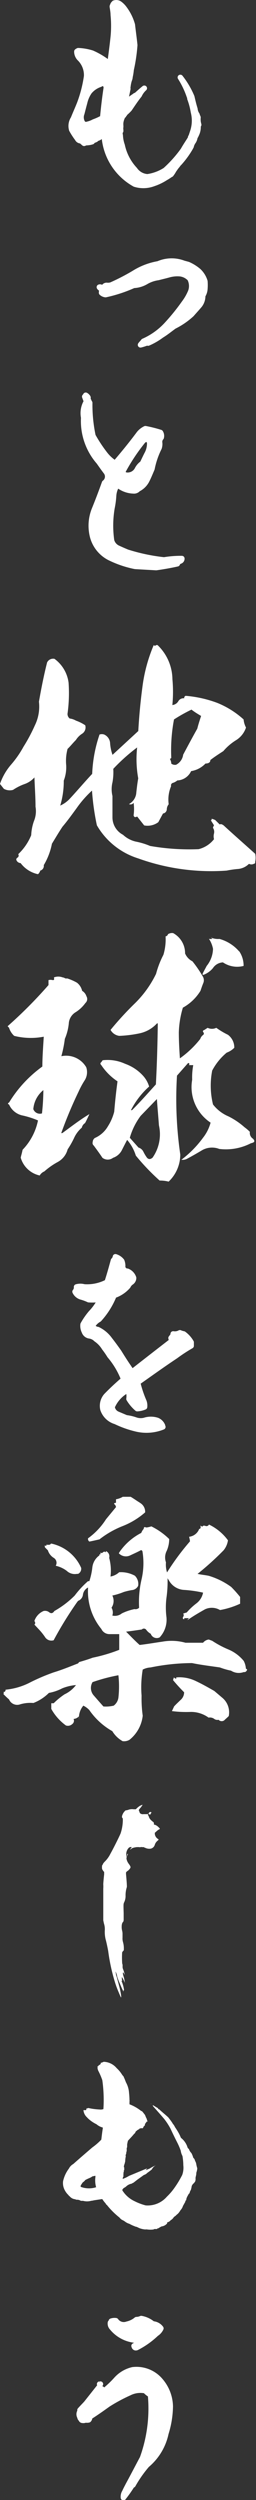 <svg xmlns="http://www.w3.org/2000/svg" viewBox="0 0 40.43 394.65"><rect x="0" y="0" width="40.43" height="394.65" fill="#333333" stroke="none"/><defs><style>.cls-1,.cls-2{fill:#fff;}.cls-1{stroke:#fff;stroke-linecap:round;stroke-linejoin:round;stroke-width:0.86px;}</style></defs><g id="レイヤー_2" data-name="レイヤー 2"><g id="レイヤー_1-2" data-name="レイヤー 1"><path class="cls-1" d="M20.9,3.92c.11,1,.27,2.11.38,3.2A26.49,26.49,0,0,1,20.71,11a8.63,8.63,0,0,1-.18,1.13,1.25,1.25,0,0,1-.12.49,5.69,5.69,0,0,0-.22,1.09.42.42,0,0,0,0,.3c-.11.56-.23,1.13-.34,1.66a1.28,1.28,0,0,0-.15.67h0a15.51,15.51,0,0,1,1.54-1.16.44.44,0,0,1,.19-.12v0h.07c.42-.38.83-.75,1.29-1.13A3.34,3.34,0,0,0,22,15c-.57.71-1.06,1.46-1.55,2.18a7.31,7.31,0,0,1-.75.72s0,.11-.08.15a1.18,1.18,0,0,0-.11.18.36.36,0,0,0-.22.31,2.85,2.85,0,0,0-.23.79,3,3,0,0,0,0,.56.14.14,0,0,0,0,.11,2.58,2.58,0,0,0,0,.68c0-.11,0-.3-.07-.49a3.08,3.08,0,0,0,0,1.21,5.39,5.39,0,0,0,.3,1.54,8.09,8.09,0,0,0,2,3.84,2.62,2.62,0,0,0,2,1.13,7.05,7.05,0,0,0,2.82-1.05,19.63,19.63,0,0,0,2.83-3.17c.33-.6.75-1.2,1.16-1.88,0-.11,0-.19.08-.22.07-.23.15-.46.22-.68a5.51,5.51,0,0,0,.15-3.24,11,11,0,0,0-.56-2.11c0-.11,0-.23-.08-.34a13.77,13.77,0,0,0-1.43-3,13.19,13.19,0,0,1,1.81,3.08c.15.64.3,1.29.49,1.89a2,2,0,0,0,.34.94c0,.15.11.26.15.41,0,0,0,0,0,0a2.69,2.69,0,0,0,0,.56c0,.19.07.41.11.6l-.11.12A2.57,2.57,0,0,1,31,21.24a1.89,1.89,0,0,1-.22.41,1.58,1.58,0,0,1-.3.76,2.09,2.09,0,0,0-.3.71.32.32,0,0,0-.08.15,14.18,14.18,0,0,1-1.77,2.45,1.51,1.51,0,0,0-.23.26c-.11.16-.22.27-.33.42s-.27.38-.34.49a4.71,4.71,0,0,1-.42.64.18.18,0,0,0-.19.11c-.22.15-.45.3-.67.42a8.49,8.49,0,0,1-1.62.82l-.34.12a4.5,4.5,0,0,1-2.9.07,9.43,9.43,0,0,1-4.82-7.53,1.37,1.37,0,0,0-.57,0,1.38,1.38,0,0,1-.71.34.28.28,0,0,1-.08.15.14.14,0,0,0-.19.08.58.58,0,0,0-.37.26,3.2,3.2,0,0,1-1,.15l-.27.11c-.18-.15-.33-.3-.48-.41a.58.58,0,0,1-.57-.34,11.87,11.87,0,0,1-.9-1.39,2.11,2.11,0,0,1,.26-1.77c.3-.76.68-1.59,1-2.41a20.32,20.32,0,0,0,1.09-4.26,3.68,3.68,0,0,0-1.13-2.86,1.58,1.58,0,0,1-.41-.94s.07,0,0-.12A1.18,1.18,0,0,1,12.35,8a8.52,8.52,0,0,1,2.19.38A12,12,0,0,1,17.21,10s.11.07.15.11l0-.07c.19-1.36.38-2.79.53-4.22a18.28,18.28,0,0,0,0-3.47c0-.41-.08-.86-.15-1.28,0-.07,0-.15.11-.26V.72a1.62,1.62,0,0,1,.19-.23.91.91,0,0,1,.9.15,3.41,3.41,0,0,1,.72.75A7.76,7.76,0,0,1,20.9,3.92Zm-4.33,9.34A.87.87,0,0,1,16.5,13l-.76.34a3.71,3.71,0,0,0-1.62,1.13,4.87,4.87,0,0,0-.75,1.7c-.15.56-.3,1.13-.45,1.73A1.69,1.69,0,0,0,13,19.32a.66.66,0,0,0,.83.3,3.85,3.85,0,0,0,1-.38,8.46,8.46,0,0,0,1.39-.64c.15-1.62.34-3.27.6-4.93-.07,0-.11-.15-.15-.3Z"/><path class="cls-1" d="M31.36,42.79a3.74,3.74,0,0,1,1,1.62,7.62,7.62,0,0,1,0,1.17,2.19,2.19,0,0,1-.35,1.08,2.33,2.33,0,0,1-.57,1.61c-.41.48-.79.89-1.17,1.33a11.78,11.78,0,0,1-2.76,1.9c-.66.47-1.29,1-2,1.43a10.53,10.53,0,0,1-2.12,1.23s0-.06-.06-.1a7.26,7.26,0,0,1-1.14.38c.12-.19.31-.34.47-.57a11,11,0,0,0,3.61-2.56,33.5,33.5,0,0,0,2.82-3.48A8.19,8.19,0,0,0,30.13,46,2.55,2.55,0,0,0,30,44a2.51,2.51,0,0,0-1.52-.79,5,5,0,0,0-1.8.16c-.57.16-1.14.29-1.71.44a5.22,5.22,0,0,0-1.93.67,4.16,4.16,0,0,1-1.94.57,22.33,22.33,0,0,1-4.43,1.46,1.12,1.12,0,0,1-.63-.29c0-.22.06-.41.09-.63a.52.52,0,0,1-.44-.26.29.29,0,0,1,.32.07.41.41,0,0,0,.38.09.44.44,0,0,1,.47-.44,1.8,1.8,0,0,0,.7-.06,34.3,34.3,0,0,0,3.61-1.87A10.54,10.54,0,0,1,25,41.65,5.27,5.27,0,0,1,29,41.56l.7.19A6.7,6.7,0,0,1,31.36,42.79Z"/><path class="cls-1" d="M13.82,63.05c-.06.13,0,.19.19.22a1.07,1.07,0,0,0,.16.32,23.77,23.77,0,0,0,.51,5.22,22.7,22.7,0,0,0,1.93,2.92,6.16,6.16,0,0,0,1.58,1.42c1.3-1.52,2.57-3.07,3.77-4.69a2.89,2.89,0,0,1,1-.79,20.71,20.71,0,0,1,2.38.6,1,1,0,0,1,.12.8,1,1,0,0,0-.25.82,1.87,1.87,0,0,1-.09.82A13,13,0,0,0,24,74c-.26.6-.51,1.23-.8,1.8A3.08,3.08,0,0,1,21.8,77.2a.81.81,0,0,1-.73.29,4,4,0,0,1-2.53-1,3.54,3.54,0,0,0-.6,1.77,13.16,13.16,0,0,1-.25,1.9,16.72,16.72,0,0,0-.07,5.19,1.83,1.83,0,0,0,1,1.17c.48.22,1,.45,1.46.64a29.76,29.76,0,0,0,5.83,1.23,15.85,15.85,0,0,1,2.81-.22.4.4,0,0,1-.28.41A.7.7,0,0,0,28,89c-1.11.25-2.22.44-3.33.6l-3.32-.19A16.23,16.23,0,0,1,17.24,88a5.26,5.26,0,0,1-2.62-3.33,6.89,6.89,0,0,1,.31-4.3c.57-1.4,1.08-2.76,1.58-4.15a1.23,1.23,0,0,0,.26-1.71c-.41-.54-.79-1.08-1.14-1.58a9.82,9.82,0,0,1-2.41-7,3.57,3.57,0,0,1,.51-2.66,1.12,1.12,0,0,0-.19-.88,1,1,0,0,1,.35.34A.38.38,0,0,1,13.82,63.05Zm-.44-.44.25.38-.09.06Zm9.15,7.06a30.49,30.49,0,0,0-3.2,4.87.94.94,0,0,0,.51.45,1.71,1.71,0,0,0,1.84-.89,2.59,2.59,0,0,1,.82-.95c.25-.51.51-1.08.79-1.61a3.53,3.53,0,0,0,.35-1.71C23.39,69.22,23,69.16,22.53,69.67Z"/><path class="cls-2" d="M27.22,111.3a1.25,1.25,0,0,0,.94-.6.94.94,0,0,1,.94-.47.34.34,0,0,1,.22-.39,18.54,18.54,0,0,1,5,1.12,14,14,0,0,1,4.15,2.61,3.44,3.44,0,0,0,.38,1.28,3.72,3.72,0,0,1-1.58,2,8.52,8.52,0,0,0-2,1.72c-.73.47-1.45.94-2.05,1.41,0,.38-.3.55-.77.55a4,4,0,0,1-2.27,1.2A2.52,2.52,0,0,1,28,123.2a2,2,0,0,1-.68.38.41.41,0,0,0-.3.52,5.47,5.47,0,0,0-.38,2.86,1.33,1.33,0,0,0-.3.82.7.7,0,0,1-.6.64L25,129.79a2.84,2.84,0,0,1-2.23.51l-1.11-1.41c-.3.17-.47.13-.56-.17a7.21,7.21,0,0,0,0-2,.57.57,0,0,1-.73.21,2.23,2.23,0,0,0,1.16-1.84c.08-.72.17-1.49.3-2.22a17,17,0,0,1-.17-4.88,28.87,28.87,0,0,0-3.77,3.38,8.9,8.9,0,0,1-.13,2.14,4.55,4.55,0,0,0,0,2.14V129a3.1,3.1,0,0,0,1.67,2.78,4.41,4.41,0,0,0,2,1.07,11.39,11.39,0,0,1,2.27.69,35.9,35.9,0,0,0,7.66.51,4.44,4.44,0,0,0,2.44-1.58,1.72,1.72,0,0,1,0-.9,1.14,1.14,0,0,0-.17-.9,1.65,1.65,0,0,1,.17-.39c-.17-.25-.34-.55-.55-.85.08.08.12.08.17,0v-.17c.17,0,.38.12.55.17l.73.72c.22-.12.39,0,.6.13,1.67,1.54,3.34,3,5,4.5a2.87,2.87,0,0,1,0,1.24c0,.21,0,.3-.21.34a.81.81,0,0,1-.77,0,2.78,2.78,0,0,1-1.67.81,14.55,14.55,0,0,0-1.84.26,34,34,0,0,1-14-1.93,11.49,11.49,0,0,1-6.51-5.22,39.08,39.08,0,0,1-.77-5.48,16.78,16.78,0,0,0-2.44,2.79c-.73,1-1.45,2-2.22,2.91-.6.9-1.12,1.79-1.67,2.69a10.49,10.49,0,0,1-1.29,3.38.76.76,0,0,1-.55.86A1.22,1.22,0,0,1,6,138a4.63,4.63,0,0,1-2.74-1.75.79.79,0,0,1-.6-.34c-.13-.22-.13-.35.09-.52a.38.38,0,0,0,.13-.55,8.62,8.62,0,0,0,2.05-3,7.6,7.6,0,0,1,.43-2.22,4.07,4.07,0,0,0,.25-2.27c0-1.54-.12-3.08-.17-4.63a3.75,3.75,0,0,1-1.62,1.07,8.14,8.14,0,0,0-1.76.9,1.91,1.91,0,0,1-1.45-.17L0,123.75a9.27,9.27,0,0,1,1.71-3,16.11,16.11,0,0,0,2-2.87,26.5,26.5,0,0,0,1.8-3.38,6.74,6.74,0,0,0,.64-3.73c.35-2,.77-4.15,1.29-6.2A1.06,1.06,0,0,1,8.6,104a5.55,5.55,0,0,1,2.23,3.77,23.74,23.74,0,0,1-.17,4.92.93.93,0,0,0,.34.73,2.66,2.66,0,0,1,1,.34,6.43,6.43,0,0,1,1.46.73,1.18,1.18,0,0,1-.47,1.32,3.12,3.12,0,0,0-1,1c-.47.47-.89,1-1.32,1.41a7.25,7.25,0,0,0-.22,2.53,5.93,5.93,0,0,1-.38,2.48,13.36,13.36,0,0,1-.56,3.94,4.64,4.64,0,0,0,1.5-1.07c1.2-1.29,2.35-2.66,3.55-3.94a21.79,21.79,0,0,1,1.16-6.21,1.14,1.14,0,0,1,.73,0,1.6,1.6,0,0,1,.94,1.41,6.81,6.81,0,0,0,.38,1.8l4.07-3.76c.13-2.32.34-4.58.64-6.85a24.87,24.87,0,0,1,1.8-6.72.23.23,0,0,0,.38,0h.22a7.59,7.59,0,0,1,2.35,5.39A21.7,21.7,0,0,1,27.22,111.3Zm3,.73a24.8,24.8,0,0,0-2.74,1.54,26.07,26.07,0,0,0-.43,6.08l-.21.17a1.51,1.51,0,0,1,.21.72.93.93,0,0,0,.77.18,2.1,2.1,0,0,0,1.11-1.59c.73-1.37,1.46-2.74,2.23-4.11.17-.68.38-1.32.6-2C31.25,112.71,30.73,112.41,30.22,112Z"/><path class="cls-2" d="M10.61,154.45a8,8,0,0,1,1.55.68,2.28,2.28,0,0,1,.81,1.28,1.56,1.56,0,0,1,.68.86.84.84,0,0,1-.17,1.07A5.55,5.55,0,0,1,12,159.75a2.26,2.26,0,0,0-1.12,1.63,8.26,8.26,0,0,1-.64,2.61,19.54,19.54,0,0,1-.55,2.74,3.67,3.67,0,0,1,3.93,1.75,2.42,2.42,0,0,1-.21,2,13.55,13.55,0,0,0-1,1.84,67.46,67.46,0,0,0-2.74,6.55h.17c1.37-1,2.78-2.1,4.28-3-.22.47-.43.94-.69,1.42a1.14,1.14,0,0,0-.51.72,4.71,4.71,0,0,0-1.24,1.67,14.18,14.18,0,0,1-1,1.76,3.2,3.2,0,0,1-1.58,2A11.21,11.21,0,0,0,7,184.92a1.51,1.51,0,0,0-.73.64,4,4,0,0,1-3-2.82c.09-.39.22-.82.3-1.24A9.35,9.35,0,0,0,6,176.87a13.69,13.69,0,0,0-2.57-.81,3,3,0,0,1-2-1.71c-.09,0-.13-.09-.17-.09a.21.21,0,0,1,.17-.21,19.55,19.55,0,0,1,5.26-5.69c0-1.55.13-3.13.22-4.71a10.79,10.79,0,0,1-4.67-.13,2.9,2.9,0,0,1-.81-1.28L1.2,162a70.81,70.81,0,0,0,6.46-6.5v-.78a1.11,1.11,0,0,1,.64,0c.22,0,.3,0,.22-.43a1.9,1.9,0,0,1,1.37,0c.17,0,.34.13.51.18ZM6.85,172.08a4.3,4.3,0,0,0-1.59,3,1.1,1.1,0,0,0,1.37.68A35.69,35.69,0,0,0,6.85,172.08Zm23.54-20.33A18.89,18.89,0,0,1,32,154.1a1.16,1.16,0,0,1,.09,1.12c-.17.42-.3.81-.43,1.19a7.53,7.53,0,0,1-2.78,2.66,15.06,15.06,0,0,0-.64,3.89c0,1.37.08,2.74.17,4.11A15.46,15.46,0,0,0,31.63,164a1.24,1.24,0,0,1,.47-.64c.13-.13.13-.26,0-.43s0-.3.17-.34l.52-.34a1.57,1.57,0,0,0,1.37,0A12.36,12.36,0,0,0,36,163.35a2.5,2.5,0,0,1,1,2.05,3.3,3.3,0,0,1-1.2.77A9.32,9.32,0,0,0,33.51,169a12.49,12.49,0,0,0,.13,5.35,6.12,6.12,0,0,0,2.44,1.88,11.6,11.6,0,0,1,2.53,1.71,6.9,6.9,0,0,1,.85.73,1.08,1.08,0,0,0,.47,1.07c.39.39.3.6-.3.73a8.64,8.64,0,0,1-5,.9,3.16,3.16,0,0,0-2.66.17c-.85.51-1.71,1-2.48,1.41a1.5,1.5,0,0,1-.85.13,16.55,16.55,0,0,0,3.42-3.47,6.73,6.73,0,0,0,1.2-2.39,6.74,6.74,0,0,1-2.91-6.77,10.58,10.58,0,0,1,.17-2.31h-.68c.12-.21.08-.3-.13-.34l-1.76,2a61,61,0,0,0,.52,12.45,5.92,5.92,0,0,1-1.84,4.28,5.35,5.35,0,0,0-1.42-.17,34.94,34.94,0,0,1-3.76-3.94,6.92,6.92,0,0,0-1.37-2.48c-.3.56-.6,1.16-.86,1.67a2.45,2.45,0,0,1-1.37,1.16,1.37,1.37,0,0,1-1.67,0c-.43-.65-.9-1.29-1.37-1.93a.52.52,0,0,1-.17-.56.83.83,0,0,1,.34-.64,4.43,4.43,0,0,0,2.06-1.84,7.92,7.92,0,0,0,1-2.31c.13-1.58.3-3.17.52-4.79A9.1,9.1,0,0,1,16,168.14a.34.34,0,0,1-.13-.34,2.35,2.35,0,0,0,.34-.43,6.62,6.62,0,0,1,3.55.56,7,7,0,0,1,2.79,1.84,4.38,4.38,0,0,1,1,1.75,12.68,12.68,0,0,0-2.87,3.73h.17c1.29-1.29,2.53-2.7,3.77-4.07.17-3.21.26-6.42.3-9.63h-.13A5.15,5.15,0,0,1,22,163.13a19.07,19.07,0,0,1-3.17.39,1.85,1.85,0,0,1-1.37-.94,50.22,50.22,0,0,1,3.85-4.2,16.68,16.68,0,0,0,3.34-4.66,14.56,14.56,0,0,1,1.16-3,8.51,8.51,0,0,0,.34-2.91.45.45,0,0,0,.38-.34,1.19,1.19,0,0,1,.82-.17,3.62,3.62,0,0,1,1.88,3.21A2.46,2.46,0,0,0,30.39,151.75Zm-5.61,21.74-2.57,2.66a10.66,10.66,0,0,0-1.71,3.46l1.37,1.54a1.27,1.27,0,0,1,.77.65,6.48,6.48,0,0,0,.56.94c.26.3.55.3.9,0a6.44,6.44,0,0,0,1-5.1C25,176.23,24.87,174.86,24.78,173.49Zm13-23.32a4,4,0,0,1,.69,2.31,4,4,0,0,1-3.26-.56,2,2,0,0,0-1.58.9,3.6,3.6,0,0,1-1.5,1.07c-.09,0-.17,0-.13-.17.17-.39.43-.82.64-1.24a4.44,4.44,0,0,0,1-2.7A4.36,4.36,0,0,0,33,148.2a1.27,1.27,0,0,0,.55,0L33.3,148a3,3,0,0,0,1.37.22A6.29,6.29,0,0,1,37.75,150.17Z"/><path class="cls-1" d="M19.05,200.94a.65.65,0,0,0,.54-.17,1,1,0,0,1,0-.34.56.56,0,0,0,.51.24,1.71,1.71,0,0,1,1,1.06.84.84,0,0,1-.37.69,1.51,1.51,0,0,0-.52.61A5.05,5.05,0,0,1,18,204.5a12.46,12.46,0,0,1-2.36,3.77,2.7,2.7,0,0,0-1.06,1.06,1.16,1.16,0,0,0,.86.55,5,5,0,0,1,1.88,1.58c.51.65,1,1.33,1.44,1.95.51.82,1,1.61,1.57,2.43.17.27.35.51.52.75,2.09-1.64,4.21-3.29,6.33-4.93a1.55,1.55,0,0,1-.17-.44c.14-.18.27-.35.41-.55,0,0-.07-.07-.07-.1a1.6,1.6,0,0,0,1.06-.18,2.58,2.58,0,0,0,.59.18,4.3,4.3,0,0,1,1.19,1.33v.55a25.44,25.44,0,0,0-2.46,1.61c-2.06,1.37-4,2.77-6,4.18a18,18,0,0,0,1,3,1.92,1.92,0,0,1,.1.86,3.49,3.49,0,0,1-1.16.27,6.44,6.44,0,0,1-1.3-1.54,2.91,2.91,0,0,0-.14-1.43,5.3,5.3,0,0,0-2.53,2.7,1.41,1.41,0,0,0,.85,1.13l1.37.58a7.15,7.15,0,0,1,1.47.34,2.45,2.45,0,0,0,1.44.07,3.24,3.24,0,0,1,2,0,1.57,1.57,0,0,1,.83.83.56.56,0,0,0,.06.2,6.93,6.93,0,0,1-4.07.34,15.82,15.82,0,0,1-3.39-1.19,3,3,0,0,1-2-1.92,2.41,2.41,0,0,1,.52-2.13c.89-.92,1.78-1.74,2.77-2.6A12.89,12.89,0,0,0,17.33,214a13.4,13.4,0,0,0-.85-1.23,4.49,4.49,0,0,0-1.3-1.37,1.85,1.85,0,0,0-1-.52,1,1,0,0,1-.86-.68,2,2,0,0,1-.2-1.13,11.16,11.16,0,0,1,1.26-1.82,8.49,8.49,0,0,0,1.34-1.84,2.82,2.82,0,0,1,.07-.31,8.33,8.33,0,0,1-1.78.07,7.62,7.62,0,0,0-1.23-.45,1.56,1.56,0,0,1-.93-.82,1,1,0,0,0,.24-.75,2.22,2.22,0,0,1,1.2,0,6.81,6.81,0,0,0,3.63-.76c.37-1.13.68-2.26,1-3.42a1,1,0,0,0,.31-.58,2,2,0,0,1,1,.68A2.05,2.05,0,0,1,19.05,200.94Z"/><path class="cls-2" d="M35.31,244.73a46.46,46.46,0,0,1-4.11,3.72c.56.13,1.11.17,1.76.3a11.67,11.67,0,0,1,3.55,1.76c.51.51.94,1,1.41,1.58v1.07a12.9,12.9,0,0,1-3.17,1,2.55,2.55,0,0,0-2.35-.13c-1,.56-1.93,1.11-2.78,1.71,0-.08.13-.17.21-.3H29.1v.17c-.21,0-.3-.17-.17-.38a.45.45,0,0,0,0-.52l.56-.17A10.15,10.15,0,0,1,31,253.12a2.76,2.76,0,0,0,1.07-1.71,19.51,19.51,0,0,0-3-.43,2.9,2.9,0,0,1-2.39-1.5l-.22-.34a18.48,18.48,0,0,1-.17,3.08,12.21,12.21,0,0,0,0,3.08,4.11,4.11,0,0,1-1.07,3.17,1,1,0,0,1-1.41-.56,2.26,2.26,0,0,1-.69-.6.46.46,0,0,0-.73-.08c-.85.12-1.66.25-2.48.34.73.73,1.41,1.45,2.14,2.1,1.16-.13,2.4-.35,3.6-.52a8.16,8.16,0,0,1,3.64.17h2.78a1.37,1.37,0,0,1,.9-.51l.55.21a15.34,15.34,0,0,0,2.57,1.37,6.26,6.26,0,0,1,2.4,1.8,3,3,0,0,1,.34,1.2l.21.17c-.12.3-.29.43-.55.39a2.26,2.26,0,0,1-2-.22,11.31,11.31,0,0,1-1.76-.51c-1.49-.22-2.95-.39-4.4-.69a33.16,33.16,0,0,0-6.55.69,3,3,0,0,0-1.24.34,16.67,16.67,0,0,0-.18,4.11,19.57,19.57,0,0,0,.18,3.17,5.66,5.66,0,0,1-2.1,3.81,1.72,1.72,0,0,1-1.07.21,4.42,4.42,0,0,1-1.63-1.58,11,11,0,0,1-3.64-3.34,3.26,3.26,0,0,0-.94-.69,3,3,0,0,0-.68,2.23v-.56a1.28,1.28,0,0,1-.86.43.66.66,0,0,1-.21.81,1,1,0,0,1-1,.22,8.14,8.14,0,0,1-2.31-2.61v-.9h.38a11.27,11.27,0,0,1,1.72-1.41A4.83,4.83,0,0,0,12,266a7.25,7.25,0,0,0-2.18.52,7.36,7.36,0,0,1-2.1.72,7.06,7.06,0,0,1-2.44,1.59,5.73,5.73,0,0,0-2.09.21,1.39,1.39,0,0,1-1.76-.77c-.3-.25-.6-.55-.9-.85a.26.26,0,0,0,0-.35c.13.05.26,0,.35-.21v-.13a10.53,10.53,0,0,0,3.89-1.15A31.37,31.37,0,0,1,8.47,264c1.29-.39,2.53-.9,3.86-1.42l.17-.21c.73-.21,1.45-.43,2.14-.69a25.57,25.57,0,0,0,4.19-1.24c0-.81,0-1.62,0-2.48-.51,0-1.07,0-1.58,0a1.4,1.4,0,0,1-1.24-.81,9.36,9.36,0,0,1-2.1-6.55,1.5,1.5,0,0,0-.81,1.11,1.19,1.19,0,0,1-.77,1l-.17.22a58.76,58.76,0,0,0-3.69,6,1.18,1.18,0,0,1-1.36-.51,9.61,9.61,0,0,0-1-1.24l-.68-.73c.17-.13.17-.34,0-.56a2.61,2.61,0,0,1,1.45-1.58,1.05,1.05,0,0,1,.9.21c.3.22.56.17.81-.21a14.64,14.64,0,0,0,3.21-2.44,14.84,14.84,0,0,1,2.1-2.27h.21a10.42,10.42,0,0,0,.47-2.14,2.71,2.71,0,0,1,1.12-1.93v-.17h.17v-.3c.08.13.26.13.38,0s.3-.17.48,0v-.21a.91.91,0,0,1,.51,1.07,7.68,7.68,0,0,1,.21,2.95,2.78,2.78,0,0,0,1.37-.68,4.59,4.59,0,0,1,2.48.55,1.84,1.84,0,0,1,.52,1.59,1.22,1.22,0,0,1-1,.68,10.07,10.07,0,0,0-1.28.3,10.81,10.81,0,0,1-1.8.56,1.9,1.9,0,0,1-.13,1.92,1.5,1.5,0,0,1,.13,1.24,1.74,1.74,0,0,0,1.5-.34,8.37,8.37,0,0,1,2-.68.78.78,0,0,0,.73-.22,15.92,15.92,0,0,1,.39-4.49,11.29,11.29,0,0,0,.13-4.45l-.18-.17c-.55.3-1.11.55-1.75.85a1.53,1.53,0,0,1-1.8-.34l.22-.34a9.42,9.42,0,0,1,3.33-2.87,2,2,0,0,1,.39-.64c0-.26.13-.34.34-.22h.17a4.31,4.31,0,0,0,.69-.17,10.91,10.91,0,0,1,2.82,2,4.67,4.67,0,0,1-.38,1.84,2.3,2.3,0,0,0-.13,1.84,4.12,4.12,0,0,0,.17,1.59A39.5,39.5,0,0,1,30,243.32c0-.22-.08-.47-.13-.73a1.92,1.92,0,0,0,1.59-1.24c.21,0,.3-.22.17-.52l.34.17c.08-.17.21-.21.47-.12a.43.43,0,0,0,.56-.22,8,8,0,0,1,3,2.49A3.2,3.2,0,0,1,35.31,244.73Zm-23,3.72h-.17a1.85,1.85,0,0,1-1.59-.47,4.49,4.49,0,0,0-1.75-.81.91.91,0,0,0-.3-1.24,2.18,2.18,0,0,1-.94-1.2l-.52-.52h.13a.23.23,0,0,1-.13-.21h.3v-.17a1.3,1.3,0,0,0,.56,0l.17-.17a6.67,6.67,0,0,1,4.75,3.85A.91.91,0,0,1,12.33,248.45Zm9.8-11.21a1.61,1.61,0,0,1,.81,1.5,12.09,12.09,0,0,1-3.59,2.18A14.62,14.62,0,0,0,15.71,243c-.56.13-1.12.26-1.59.35a.48.48,0,0,1-.21-.52,10.85,10.85,0,0,0,2.83-3l1.58-1.92a.69.69,0,0,0-.22-.43c-.17-.13-.08-.21.22-.26v-.55a3,3,0,0,0,1.07-.39h1.24C21.1,236.55,21.57,236.9,22.13,237.24Zm-7.49,28.29a1.78,1.78,0,0,0,.21,2.14c.52.6,1,1.15,1.5,1.71a5.19,5.19,0,0,0,1.63-.13A1.92,1.92,0,0,0,18.7,268a16.21,16.21,0,0,0,0-3.55A27.27,27.27,0,0,0,14.64,265.53Zm21.48,5.39c-.21.22-.47.43-.68.64a.66.66,0,0,1-.9-.08.84.84,0,0,1-.73-.17,1.15,1.15,0,0,0-.85-.17,4.71,4.71,0,0,0-2.79-.9,17.68,17.68,0,0,1-3-.13c.08-.17.21-.43.34-.73.3-.34.68-.68,1-1a1.62,1.62,0,0,0,.59-1.24c-.64-.64-1.19-1.24-1.75-1.92l.13-.43a.59.59,0,0,0,.38.21v-.21a5.91,5.91,0,0,1,3.13.6c1,.47,1.92,1,2.87,1.54L35.1,268A3,3,0,0,1,36.12,270.92Z"/><path class="cls-2" d="M22.5,284.94a3.84,3.84,0,0,1-.44.58c-.14.17-.14.24-.14.27a.69.69,0,0,1,.1.24.57.57,0,0,0,.14.24.69.69,0,0,0,.51.11c.07,0,.28,0,.38,0s.45,0,.45-.14.27-.27.37-.17,0,.1-.07.24l-.1.17-.1-.07c-.1-.1-.1-.1-.21,0s-.06.07,0,.13a1.16,1.16,0,0,1,.14.31,1.13,1.13,0,0,0,.3.45,2.25,2.25,0,0,0,.35.3c.1.07.13.14.13.31s0,.11.14.14a1.54,1.54,0,0,1,.58.38c.28.27.28.27,0,.41a2.15,2.15,0,0,0-.38.31l-.2.17v.2a1.07,1.07,0,0,0,.58.82s0,0,0,.11a3.12,3.12,0,0,0-.27.24,1.31,1.31,0,0,0-.31.51.87.87,0,0,1-.62.62,1.47,1.47,0,0,1-.92-.14c-.1,0-.17-.1-.21-.1a.63.63,0,0,1-.23,0,1.28,1.28,0,0,0-.28,0,.23.23,0,0,1-.2,0c-.07,0-.14,0-.38,0-.55.07-.79.17-.92.31s-.18.1,0-.14.14-.17.07-.17a.48.48,0,0,0-.41.1,1.43,1.43,0,0,0-.41.89c0,.31,0,.58,0,.58s.06-.13.1-.27.1-.27.14-.24,0,.14-.11.31a1.43,1.43,0,0,0-.1.44,1.91,1.91,0,0,0,.41.89c.28.41.28.48.14.69a2,2,0,0,1-.28.31c-.3.2-.34.27-.34.37s0,.14,0,.17.13,1.37.13,1.78A.93.93,0,0,1,20,298a4.14,4.14,0,0,0-.17,1.27,2.28,2.28,0,0,1-.24,1.06c-.1.24-.1.31-.06,1.68,0,.44,0,.92,0,1.06s-.07.34-.11.34-.2.27-.2.65a2.27,2.27,0,0,0,.07.72,2.06,2.06,0,0,1,.06.58v.51a2,2,0,0,0,.07.69,3.58,3.58,0,0,1,.14,1c0,.31,0,.34-.14.44a1.1,1.1,0,0,0-.13.21,13.19,13.19,0,0,0,0,1.61c0,.17.07.31.07.34s0,.17,0,.27a.91.91,0,0,0,.07.41,5,5,0,0,1,.3,1.07s0-.14-.1-.28-.1-.24-.13-.24,0,0-.07,0,0,.37.1.65a5,5,0,0,1,.14.58,3.83,3.83,0,0,0,.06.41c0,.1,0,.07,0,0-.27-.62-.44-.93-.48-.89s0,.14,0,.31.1.24,0,.24-.07,0,0,.17a5.06,5.06,0,0,1,.34,1.33s-.07,0-.1,0-.07,0,0,0,0,.07,0,0,0,.07,0,.17,0,0-.17-.34-.31-.72-.48-1.1a8,8,0,0,1-.34-.93,2,2,0,0,0-.21-.68c-.07-.1-.07-.07,0,.14a1.94,1.94,0,0,0,.17.68c0,.11.17.62.31,1.2a12.37,12.37,0,0,1,.37,1.78c0,.31,0,.34-.37-.55a15.61,15.61,0,0,1-.59-1.57A29.88,29.88,0,0,1,17.09,308c-.13-.72-.3-1.44-.34-1.61a5,5,0,0,1-.2-1.64,2.87,2.87,0,0,0-.14-1.13l-.1-.48,0-1.37c0-.75,0-1.78,0-2.26s0-1.1,0-1.37a5,5,0,0,0,0-.68c0-.18.07-1,.14-1.58l0-.38-.07-.06-.17-.24a.66.66,0,0,1-.1-.45c0-.24,0-.27.07-.34a1.39,1.39,0,0,0,.1-.21,1.91,1.91,0,0,1,.31-.37,4.57,4.57,0,0,0,.85-1.2c.65-1.17,1.51-2.95,1.61-3.22a6.85,6.85,0,0,0,.35-2.06c0-.3,0-.3-.07-.37s-.11-.17,0-.48a1.68,1.68,0,0,1,.51-.72,1.83,1.83,0,0,0,.38-.07,1.69,1.69,0,0,1,.89-.1h.34l.21-.21a4.44,4.44,0,0,1,.44-.34C22.47,284.9,22.54,284.87,22.5,284.94Z"/><path class="cls-2" d="M19.25,327.46a2,2,0,0,0,.28.34.26.26,0,0,0,.06.17c.11.24.21.52.31.76a3.93,3.93,0,0,1,.48,1.67,11.48,11.48,0,0,1,.07,1.17.11.11,0,0,1,0,.13v.48a6.83,6.83,0,0,1,1.85,1.06s.1,0,.17.07,0,.11.1.11c.1.17.24.3.35.48a4.06,4.06,0,0,0,.27.61.43.43,0,0,0,.07.24c0,.07,0,.1.07.1v.07a.07.07,0,0,1-.07-.07.61.61,0,0,0-.14.14,1.86,1.86,0,0,0-.17.24s-.07.07-.07.1a.38.38,0,0,1,0,.17l-.21.21a.44.44,0,0,1-.17.27.34.34,0,0,0-.27,0s-.11,0-.14,0v0l-.17.17a.17.17,0,0,0-.14.07.37.37,0,0,0-.21.17c-.1,0-.13.1-.17.17a.64.64,0,0,1-.24.31c-.3.38-.65.72-.95,1.06a4.22,4.22,0,0,0-.14.69.63.63,0,0,1,0,.27c0,.1,0,.14-.06.17v.51a.72.72,0,0,0-.07.28c0,.13-.07.27-.11.37a.51.51,0,0,1,0,.35,5.24,5.24,0,0,0-.06.65,2.68,2.68,0,0,0-.07.27,1.65,1.65,0,0,1-.07.21,1.72,1.72,0,0,0-.07.34h0s0,.07.07.14a1,1,0,0,0,0,.34c-.07.1-.1.17-.07.24a.25.25,0,0,1-.07.2.77.77,0,0,1,0,.28c0,.1,0,.13,0,.17s-.07,0,0,.07,0,0,.06,0a.73.73,0,0,0-.17.41s0,0,0,.07a4.89,4.89,0,0,0,1-.48l2.88-1.2a1.21,1.21,0,0,0-.2.24l-.07.07c.2-.07.41-.17.65-.27a6.73,6.73,0,0,1,1-.52,1.37,1.37,0,0,0-.65.65,8.61,8.61,0,0,1-.72.55,1.24,1.24,0,0,1-.55.34l-1,.72c-.23.17-.44.35-.68.52a.62.62,0,0,0-.24.13,1.7,1.7,0,0,0-.92.48c-.14.11-.28.17-.38.24a1.79,1.79,0,0,1-.17.21.25.25,0,0,0,0,.14,4.56,4.56,0,0,0,1.95,1.71,8.76,8.76,0,0,0,1.72.65,4,4,0,0,0,3.35-1.37,9.53,9.53,0,0,0,1.23-1.44,15.75,15.75,0,0,0,1.2-2,3.41,3.41,0,0,0,.17-1.54c0-.48-.06-1-.13-1.44a2.63,2.63,0,0,1-.28-.86,10.75,10.75,0,0,0-.51-1.2c-.38-.75-.75-1.5-1.1-2.26a10.64,10.64,0,0,0-1-1.54c-.55-.65-1.13-1.3-1.71-1.95a.42.42,0,0,1-.1-.24l.85.51c0,.11,0,.14.14.14.48.45,1,.86,1.47,1.3.24.31.45.58.65.89a.74.74,0,0,0,.17.24,2.55,2.55,0,0,1,.24.41c.21.31.41.62.58.93a6.3,6.3,0,0,1,.35.75,3.08,3.08,0,0,1,1,1.37.64.64,0,0,0,.27.41,1.47,1.47,0,0,0,.38.62,3.36,3.36,0,0,1,.3.75.78.78,0,0,1,.28.48,1.45,1.45,0,0,1,.2.55,4.43,4.43,0,0,0,.14.58.51.51,0,0,1,0,.21A3.29,3.29,0,0,1,31,343s0,.1,0,.17-.07.38-.11.55a.93.93,0,0,0,0,.27,1.43,1.43,0,0,1-.07.38,1.86,1.86,0,0,0-.17.24,1,1,0,0,0-.38.51,3.1,3.1,0,0,1-.13.58,1.42,1.42,0,0,0-.21.52.56.56,0,0,0-.21.27,2.38,2.38,0,0,0-.17.31,1.31,1.31,0,0,0-.13.38.22.22,0,0,1-.14.23.52.52,0,0,1-.1.31.26.26,0,0,0-.07.14,2.57,2.57,0,0,0-.31.62,2.39,2.39,0,0,1-.31.44,2.81,2.81,0,0,1-.41.55,2.06,2.06,0,0,0-.34.31,1.62,1.62,0,0,0-.31.24s0,.07,0,0a1.29,1.29,0,0,1-.35.38c-.1.07-.17.1-.2.17a1.86,1.86,0,0,1-.24.17,1.94,1.94,0,0,0-.24.1.25.25,0,0,0,0,.14,1.36,1.36,0,0,1-.89.48c-.2.1-.37.21-.54.31a.31.31,0,0,1-.14,0c0,.07,0,.1-.07.1h-.31a.29.29,0,0,0-.2.07,3.86,3.86,0,0,1-1,0,1.09,1.09,0,0,0-.31,0,3.51,3.51,0,0,1-.82-.17,4.74,4.74,0,0,1-.52-.24c-.13,0-.27-.07-.37-.11a5.46,5.46,0,0,1-.79-.37,2.17,2.17,0,0,1-.68-.34,2.08,2.08,0,0,0-.48-.28,1.48,1.48,0,0,1-.41-.37,12.48,12.48,0,0,1-2-2,.31.31,0,0,1-.17-.21,5.39,5.39,0,0,1-.55-.71l-.68.1s0,0,0,0l-.65.1a2,2,0,0,1-.41.07,2.4,2.4,0,0,1-1.33,0,.67.67,0,0,1-.52-.1,1.87,1.87,0,0,0-.34-.07.24.24,0,0,1-.14,0,.53.53,0,0,1-.2-.07,1.28,1.28,0,0,1-.89-.48.35.35,0,0,1-.17-.17,2.93,2.93,0,0,1-.72-1.06,2.4,2.4,0,0,1-.14-1.13,5.16,5.16,0,0,1,.92-2,1.71,1.71,0,0,1,.69-.72c1-.89,2-1.75,3-2.61A10.23,10.23,0,0,0,16,337.76c.07-.58.14-1.19.24-1.81a.13.13,0,0,1,0-.1,2.41,2.41,0,0,1-1-.52,5.39,5.39,0,0,1-1.34-.92l-.2-.21a1.72,1.72,0,0,1-.52-1.09.45.45,0,0,1,.24,0v0c.07,0,.14,0,.24-.07-.06,0-.06-.07,0-.14s0,0,.07,0-.07,0-.07,0,0,0,.07,0-.07,0-.07-.07a.07.07,0,0,1,.1,0,.38.38,0,0,0,.17-.07,10,10,0,0,0,1.78.24,1.32,1.32,0,0,0,.62-.06,22.46,22.46,0,0,0-.17-4.56,10.26,10.26,0,0,0-.65-1.51l-.1-.3c0-.11,0-.17,0-.28v0a.24.24,0,0,1,0-.14s.07.07.1,0a1.26,1.26,0,0,0,.11-.17s0,.06.06,0a.78.78,0,0,0,.21-.17.17.17,0,0,0,0-.17,1.54,1.54,0,0,0,.48-.17,2.77,2.77,0,0,1,2.05,1A4.89,4.89,0,0,1,19.25,327.46Zm-4.18,16-.48.1a2.44,2.44,0,0,1-.41.24,7.79,7.79,0,0,0-.72.34,1.25,1.25,0,0,1-.37.35,3.13,3.13,0,0,0-.38.61.25.25,0,0,0,.21.17,3.64,3.64,0,0,0,2.26,0,4,4,0,0,1-.11-1.61Zm8.8-11.4v.1A.07.07,0,0,1,23.87,332.05Z"/><path class="cls-1" d="M26.89,379.87a14.94,14.94,0,0,1-.69,4.25,8.93,8.93,0,0,1-3,5A19.42,19.42,0,0,0,21,392.27h-.11a21.16,21.16,0,0,1-1.4,2,1.41,1.41,0,0,1,.21-.89c.17-.38.37-.75.58-1.16.75-1.37,1.47-2.78,2.22-4.18a23,23,0,0,0,1.27-10,3.22,3.22,0,0,1-.82-.65,3.89,3.89,0,0,0-2.53.34,26.59,26.59,0,0,0-3.36,1.81c-1,.72-1.92,1.37-2.91,2A.53.53,0,0,1,14,382a1.26,1.26,0,0,1-.51,0,.69.69,0,0,1-.45.07c-.13,0-.2-.07-.24-.21a.37.37,0,0,1-.17-.31.83.83,0,0,1-.07-.75c.18-.07.21-.17.07-.34.31-.35.65-.69,1-1.07l2-2.53a.26.26,0,0,0,.3.21c.14,0,.21.06.24.24a.59.59,0,0,0,0,.34,15.39,15.39,0,0,0,2.23-2.06,5,5,0,0,1,2.56-1.5,4.94,4.94,0,0,1,4.42,1.78A6.4,6.4,0,0,1,26.89,379.87Zm-11.13-3.52c-.07,0,0,0,.1,0A.11.11,0,0,1,15.76,376.35Zm9.65-8.8a2,2,0,0,1-.75.85,13,13,0,0,1-3.08,2.19c-.21.07-.34,0-.41-.27a2,2,0,0,0,.65-.55.13.13,0,0,0-.1,0,1,1,0,0,0,.48-.45l-.52.11a5.38,5.38,0,0,1-4-2,.93.93,0,0,1-.24-.78.24.24,0,0,0,.14-.24,1.61,1.61,0,0,1,.72-.07,1.53,1.53,0,0,0,1.78.55,3.44,3.44,0,0,0,1.47-.72,1.91,1.91,0,0,0,.75-.17,3.88,3.88,0,0,1,1.82.85A1.7,1.7,0,0,1,25.41,367.55Z"/></g></g></svg>